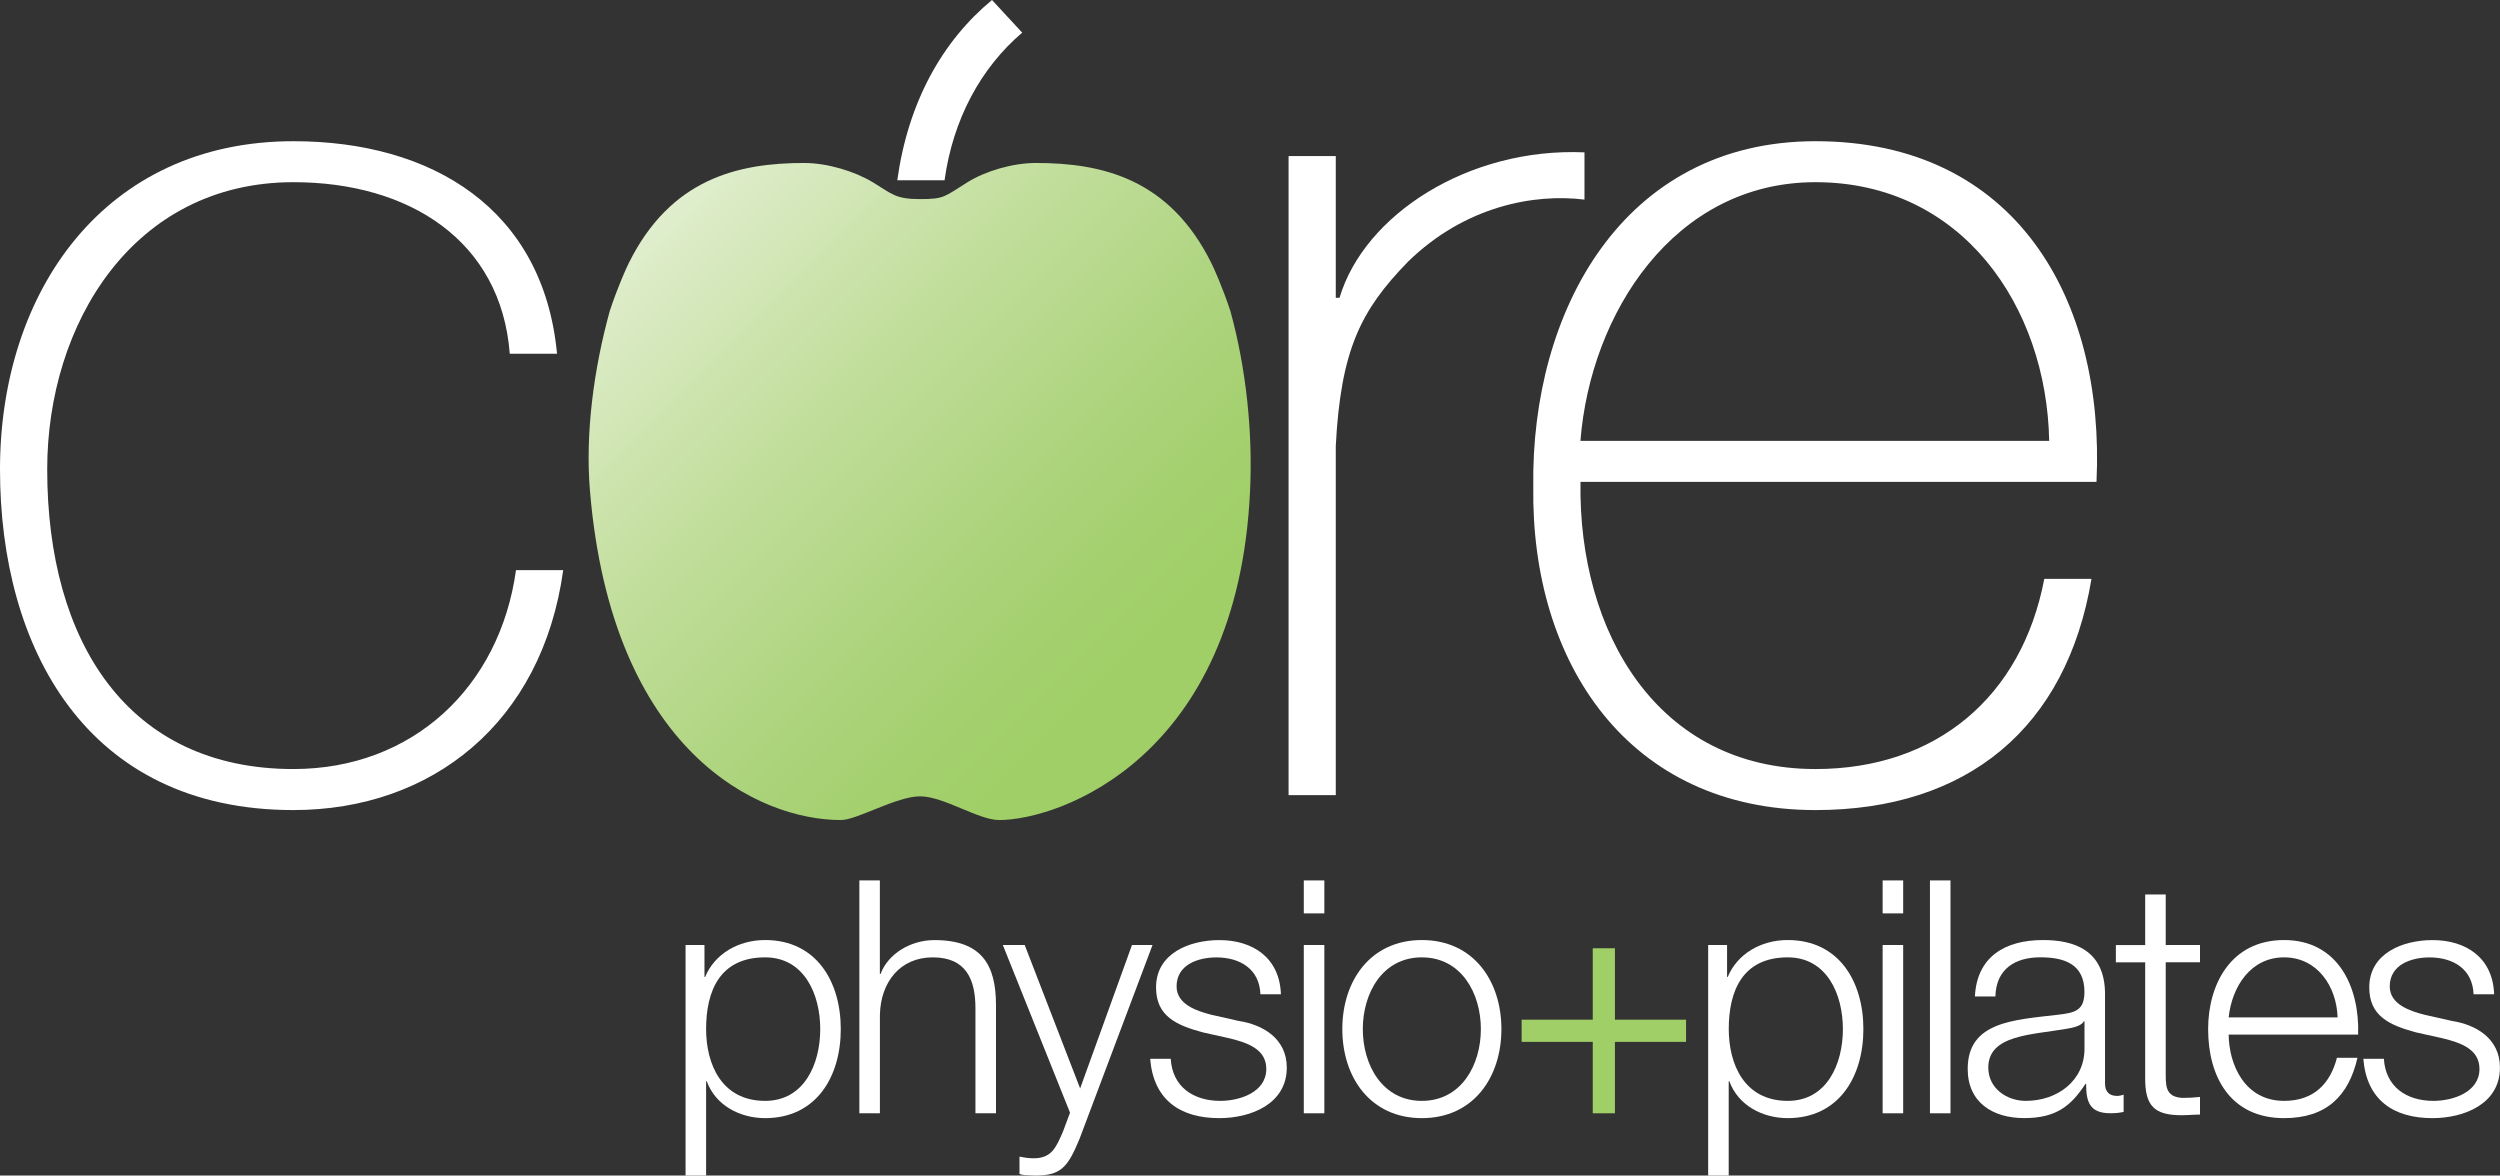 <svg xmlns="http://www.w3.org/2000/svg" xmlns:xlink="http://www.w3.org/1999/xlink" id="Layer_1" x="0px" y="0px" viewBox="0 0 489.34 230.09" xml:space="preserve"><rect x="0" y="0" width="489.34" height="230.09" fill="#333333" stroke="none"/><linearGradient id="SVGID_1_" gradientUnits="userSpaceOnUse" x1="129.972" y1="41.586" x2="230.005" y2="141.619">	<stop offset="0" style="stop-color:#E0EECE"></stop>	<stop offset="0.055" style="stop-color:#DBEBC5"></stop>	<stop offset="0.34" style="stop-color:#C2DE9C"></stop>	<stop offset="0.586" style="stop-color:#AFD581"></stop>	<stop offset="0.78" style="stop-color:#A4D06E"></stop>	<stop offset="0.9" style="stop-color:#A0CF67"></stop></linearGradient><path fill="url(#SVGID_1_)" d="M240.82,60.84c-1.56-4.7-3.25-8.43-3.75-9.42c-8.18-16.41-21.28-19.52-34.29-19.52 c-4.55,0-9.89,1.57-13.46,3.8c-4.52,2.82-4.45,3.27-9.23,3.27c-4.79,0-5.43-0.96-9.21-3.27c-3.6-2.18-8.94-3.8-13.48-3.8 c-13.01,0-26.11,3.11-34.29,19.52c-0.5,0.99-2.19,4.72-3.75,9.42c-3.11,11.3-4.84,23.89-3.88,35.29 c4.31,51.11,32.99,64.38,49.11,64.38c3.18,0,10.87-4.64,15.5-4.64c4.62,0,11.42,4.64,15.48,4.64c11.78,0,46.69-12.2,49.11-64.38 C245.23,84.71,243.94,72.14,240.82,60.84z"></path><g>	<path fill="#FFFFFF" d="M134.19,184.97h3.7v6.25h0.13c1.85-4.46,6.44-7.22,11.74-7.22c10.02,0,14.81,8.11,14.81,17.43  c0,9.33-4.79,17.43-14.81,17.43c-4.92,0-9.7-2.49-11.42-7.21h-0.13v18.44h-4.02V184.97z M149.76,187.39  c-8.87,0-11.55,6.58-11.55,14.04c0,6.83,3,14.05,11.55,14.05c7.66,0,10.79-7.21,10.79-14.05  C160.55,194.61,157.42,187.39,149.76,187.39z"></path>	<path fill="#FFFFFF" d="M168.2,172.33h4.02v18.32h0.13c1.47-3.96,5.88-6.64,10.54-6.64c9.26,0,12.06,4.85,12.06,12.7v21.19h-4.02  v-20.55c0-5.68-1.85-9.96-8.36-9.96c-6.39,0-10.22,4.85-10.34,11.3v19.22h-4.02V172.33z"></path>	<path fill="#FFFFFF" d="M196.29,184.97h4.28l10.85,28.08l10.15-28.08h4.02l-14.3,37.98c-2.3,5.55-3.64,7.15-8.68,7.15  c-1.59-0.06-2.43-0.06-3.06-0.31v-3.39c0.96,0.19,1.85,0.32,2.74,0.32c3.57,0,4.4-2.11,5.75-5.17l1.4-3.76L196.29,184.97z"></path>	<path fill="#FFFFFF" d="M246.71,194.61c-0.19-4.98-4.03-7.21-8.62-7.21c-3.58,0-7.79,1.41-7.79,5.68c0,3.57,4.09,4.85,6.83,5.55  l5.36,1.21c4.6,0.7,9.38,3.38,9.38,9.13c0,7.15-7.08,9.89-13.21,9.89c-7.66,0-12.89-3.57-13.53-11.62h4.02  c0.32,5.42,4.35,8.24,9.71,8.24c3.76,0,9-1.66,9-6.25c0-3.83-3.57-5.11-7.22-6l-5.17-1.15c-5.24-1.41-9.19-3.19-9.19-8.81  c0-6.7,6.58-9.26,12.38-9.26c6.57,0,11.81,3.45,12.06,10.6H246.71z"></path>	<path fill="#FFFFFF" d="M255.2,172.33h4.02v6.45h-4.02V172.33z M255.2,184.97h4.02v32.94h-4.02V184.97z"></path>	<path fill="#FFFFFF" d="M293.88,201.43c0,9.45-5.49,17.43-15.57,17.43c-10.08,0-15.57-7.98-15.57-17.43  c0-9.44,5.49-17.43,15.57-17.43C288.39,184,293.88,191.99,293.88,201.43z M266.75,201.43c0,7.03,3.83,14.05,11.55,14.05  c7.73,0,11.56-7.02,11.56-14.05c0-7.02-3.83-14.04-11.56-14.04C270.58,187.39,266.75,194.41,266.75,201.43z"></path>	<path fill="#A0CF67" d="M316.1,199.59h13.92v4.34H316.1v13.98h-4.34v-13.98h-13.92v-4.34h13.92v-13.98h4.34V199.59z"></path>	<path fill="#FFFFFF" d="M334.35,184.97h3.7v6.25h0.13c1.85-4.46,6.44-7.22,11.74-7.22c10.02,0,14.81,8.11,14.81,17.43  c0,9.33-4.79,17.43-14.81,17.43c-4.92,0-9.7-2.49-11.42-7.21h-0.13v18.44h-4.02V184.97z M349.93,187.39  c-8.87,0-11.55,6.58-11.55,14.04c0,6.83,3,14.05,11.55,14.05c7.66,0,10.79-7.21,10.79-14.05  C360.72,194.61,357.59,187.39,349.93,187.39z"></path>	<path fill="#FFFFFF" d="M368.5,172.33h4.02v6.45h-4.02V172.33z M368.5,184.97h4.02v32.94h-4.02V184.97z"></path>	<path fill="#FFFFFF" d="M377.76,172.33h4.02v45.58h-4.02V172.33z"></path>	<path fill="#FFFFFF" d="M386.56,195.05c0.38-7.72,5.81-11.05,13.34-11.05c5.81,0,12.13,1.79,12.13,10.6v17.49  c0,1.53,0.77,2.42,2.36,2.42c0.45,0,0.95-0.13,1.28-0.25v3.38c-0.89,0.19-1.53,0.26-2.62,0.26c-4.08,0-4.72-2.3-4.72-5.75h-0.13  c-2.81,4.28-5.68,6.7-12,6.7c-6.07,0-11.05-3-11.05-9.63c0-9.26,9.01-9.58,17.68-10.6c3.32-0.38,5.17-0.83,5.17-4.47  c0-5.42-3.89-6.77-8.62-6.77c-4.98,0-8.68,2.3-8.81,7.66H386.56z M408.01,199.91h-0.13c-0.51,0.96-2.3,1.28-3.38,1.46  c-6.83,1.21-15.32,1.15-15.32,7.6c0,4.02,3.57,6.51,7.34,6.51c6.12,0,11.55-3.89,11.49-10.34V199.91z"></path>	<path fill="#FFFFFF" d="M423.91,184.97h6.71v3.38h-6.71v22.21c0,2.62,0.38,4.15,3.26,4.34c1.15,0,2.3-0.06,3.45-0.19v3.45  c-1.21,0-2.36,0.13-3.58,0.13c-5.36,0-7.21-1.79-7.15-7.4v-22.53h-5.74v-3.38h5.74v-9.9h4.02V184.97z"></path>	<path fill="#FFFFFF" d="M436.23,202.52c0.06,5.87,3.13,12.96,10.85,12.96c5.87,0,9.06-3.45,10.34-8.43h4.02  c-1.72,7.47-6.07,11.81-14.36,11.81c-10.47,0-14.87-8.04-14.87-17.43c0-8.68,4.4-17.43,14.87-17.43c10.59,0,14.81,9.26,14.49,18.51  H436.23z M457.55,199.14c-0.19-6.07-3.96-11.75-10.47-11.75c-6.57,0-10.21,5.75-10.85,11.75H457.55z"></path>	<path fill="#FFFFFF" d="M484.17,194.61c-0.2-4.98-4.03-7.21-8.62-7.21c-3.58,0-7.79,1.41-7.79,5.68c0,3.57,4.09,4.85,6.83,5.55  l5.36,1.21c4.6,0.7,9.38,3.38,9.38,9.13c0,7.15-7.08,9.89-13.21,9.89c-7.66,0-12.89-3.57-13.53-11.62h4.02  c0.32,5.42,4.35,8.24,9.71,8.24c3.76,0,9-1.66,9-6.25c0-3.83-3.57-5.11-7.21-6l-5.17-1.15c-5.24-1.41-9.19-3.19-9.19-8.81  c0-6.7,6.58-9.26,12.38-9.26c6.58,0,11.81,3.45,12.06,10.6H484.17z"></path></g><path fill="#FFFFFF" d="M99.78,69.24c-1.7-22.14-19.71-33.58-42.35-33.58c-31.38,0-48.19,27.75-48.19,56.22 c0,33.82,15.82,58.65,48.19,58.65c23.36,0,40.4-16.06,43.57-38.94h9.24c-4.13,29.94-25.78,46.97-52.81,46.97 C16.8,158.56,0,126.68,0,91.88c0-34.79,20.44-64.24,57.43-64.24c27.03,0,48.92,13.14,51.6,41.6H99.78z"></path><path fill="#FFFFFF" d="M261.46,58.29h0.73c4.87-16.31,25.31-29.45,47.95-28.47v9.25c-9.74-1.22-23.36,1.21-34.56,12.17 c-9.25,9.49-13.14,17.28-14.12,36.03v68.37h-9.24V30.55h9.24V58.29z"></path><path fill="#FFFFFF" d="M309.36,94.32c-0.48,29.44,15.09,56.21,46,56.21c23.6,0,40.39-14.12,44.78-37.23h9.24 c-4.87,29.2-24.34,45.26-54.02,45.26c-36.5,0-55.73-28.71-55.24-63.27c-0.49-34.31,17.51-67.65,55.24-67.65 c39.18,0,56.7,30.9,55,66.68H309.36z M401.1,86.29c-0.49-26.29-17.04-50.63-45.75-50.63c-27.75,0-44.06,25.8-46,50.63H401.1z"></path><g>	<path fill="#FFFFFF" d="M175.63,35.29h9.25c1.65-11.92,7.08-21.99,15.2-28.9L194.17,0C184.47,8.02,177.75,19.95,175.63,35.29z"></path></g></svg>